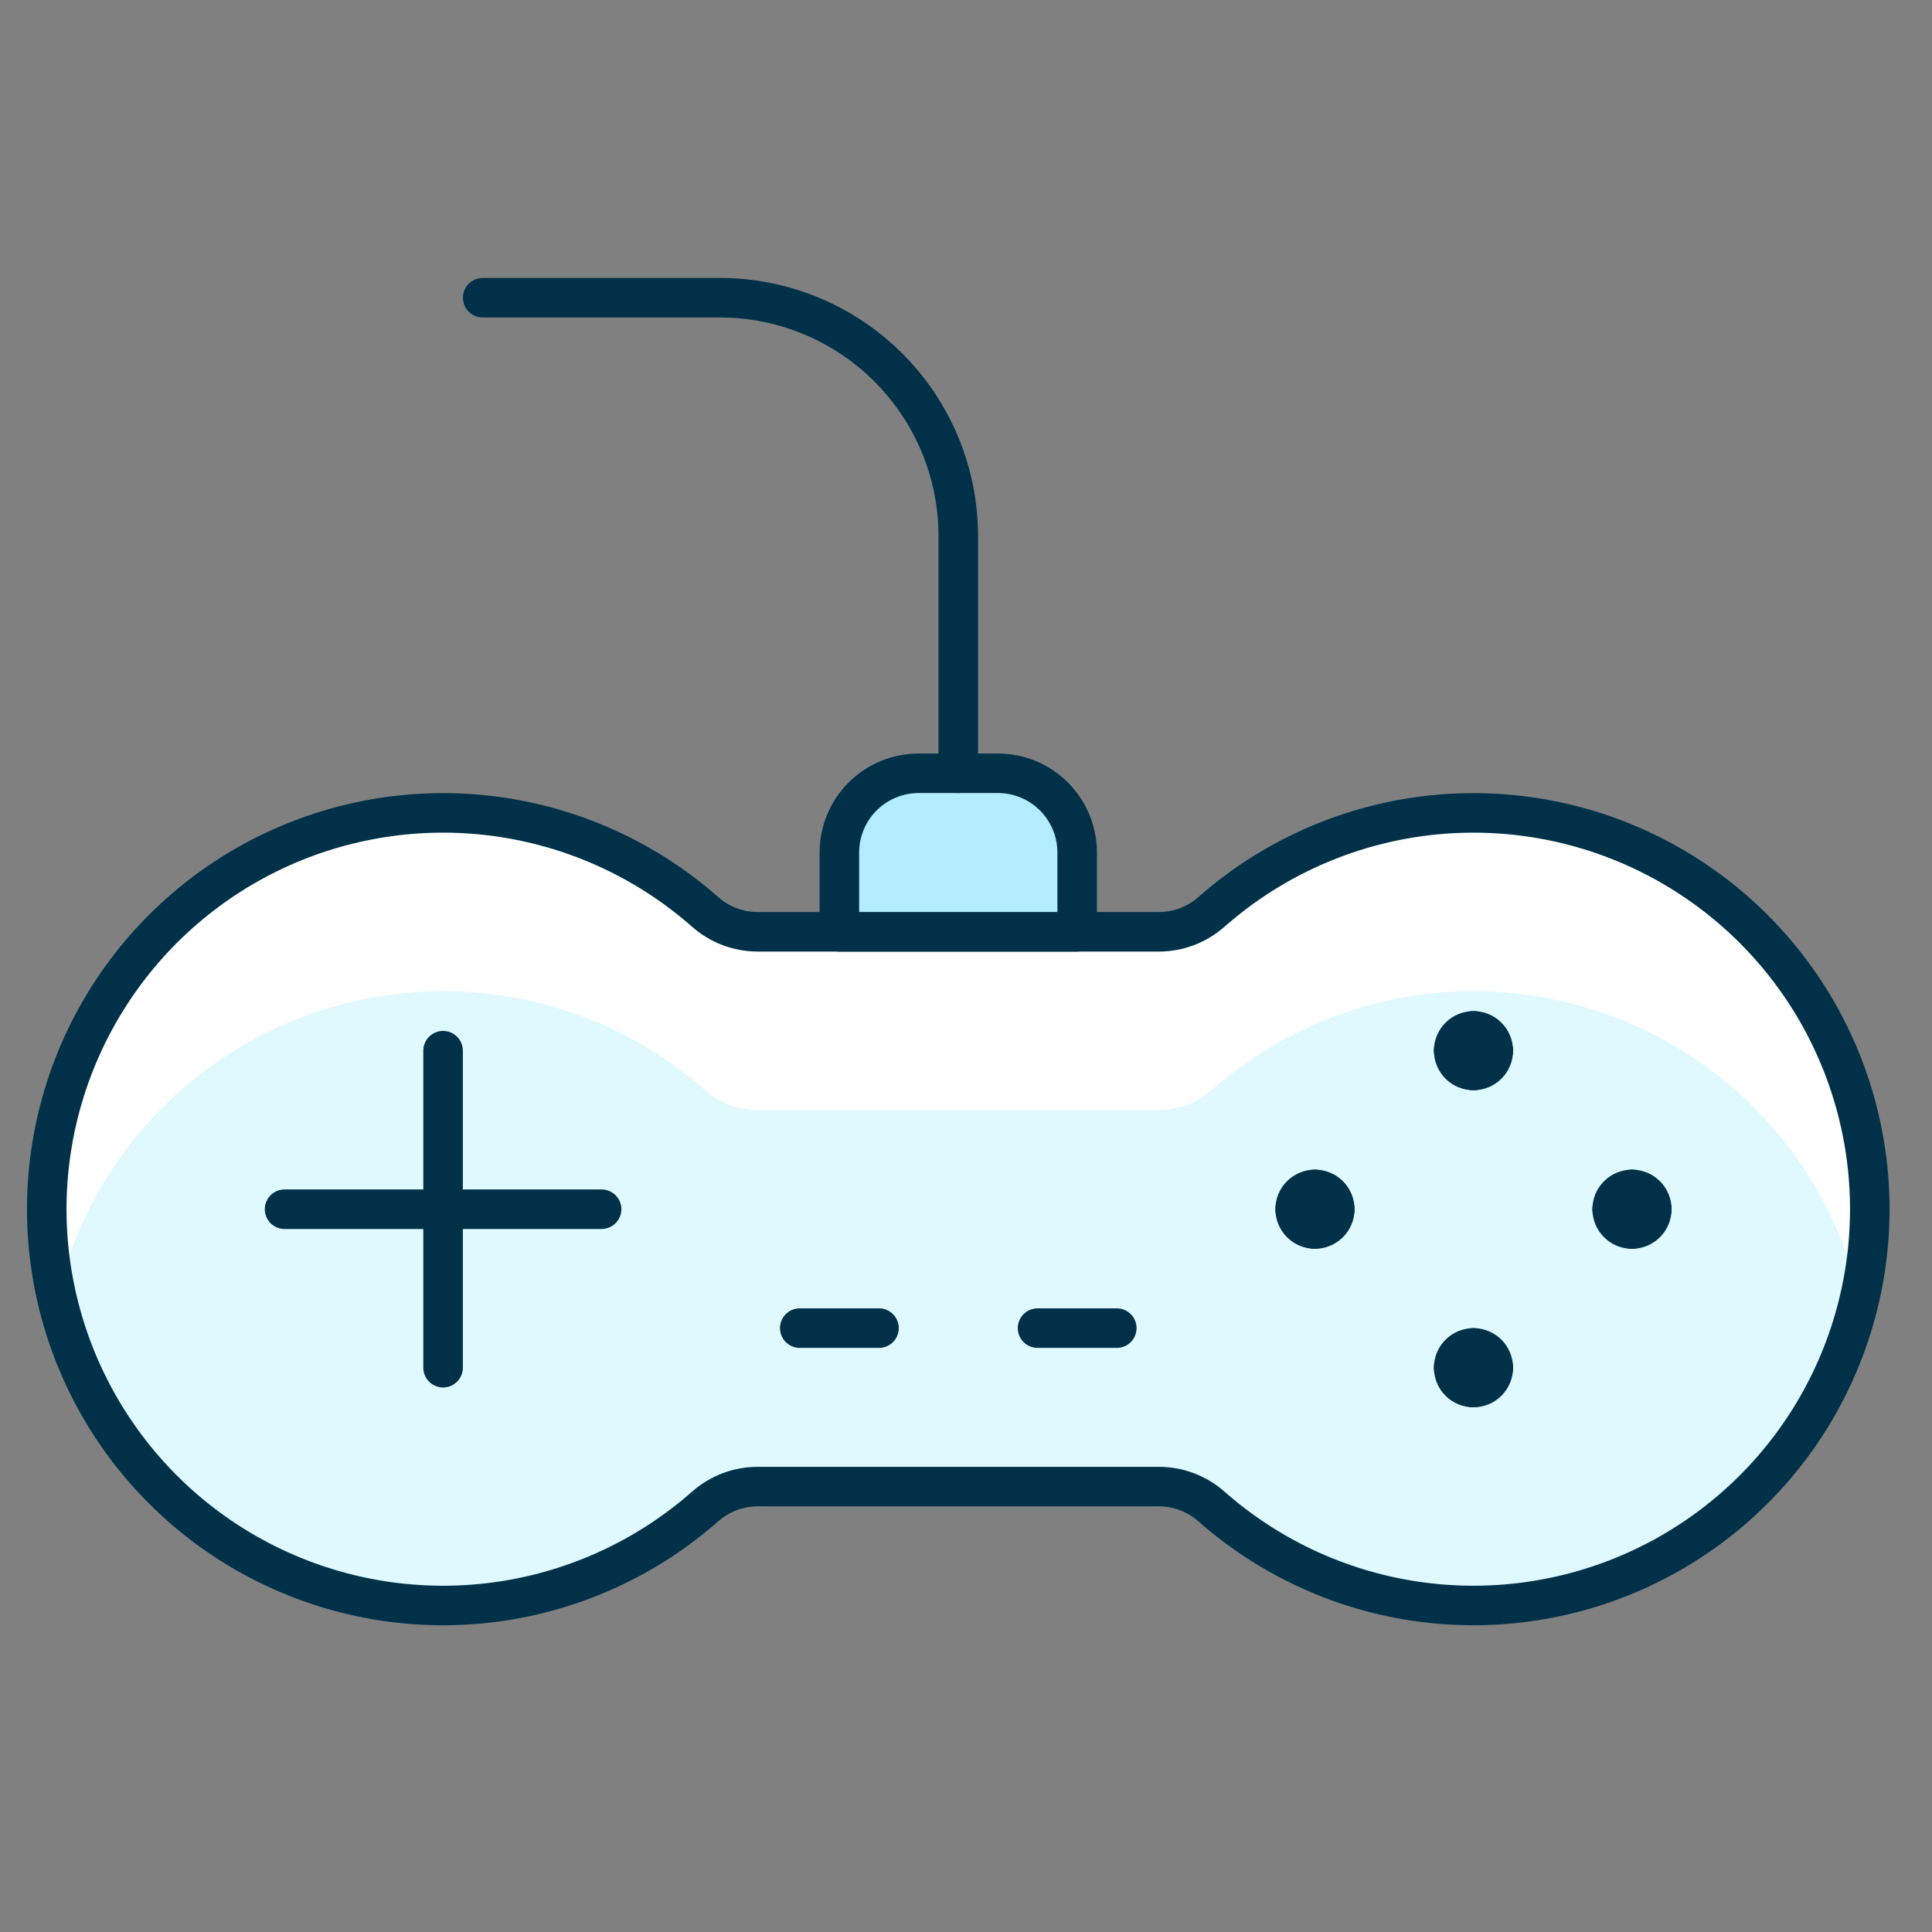 <?xml version="1.0" encoding="utf-8"?>
<svg xmlns="http://www.w3.org/2000/svg" fill="none" height="65" viewBox="0 0 65 65" width="65">
<rect x="0" y="0" width="65" height="65" fill="#808080" stroke="none"/>
<g clip-path="url(#clip0_632_3609)">
<path d="M62.907 40.682C62.907 38.116 62.166 35.605 60.775 33.449C59.383 31.294 57.398 29.586 55.06 28.53C52.721 27.474 50.127 27.116 47.59 27.497C45.053 27.879 42.68 28.985 40.755 30.682C40.268 31.111 39.642 31.348 38.992 31.349H25.488C24.839 31.348 24.213 31.111 23.726 30.682C21.801 28.985 19.428 27.879 16.89 27.497C14.353 27.115 11.759 27.474 9.421 28.529C7.082 29.585 5.098 31.293 3.706 33.449C2.314 35.605 1.573 38.116 1.573 40.682C1.573 43.248 2.314 45.759 3.706 47.915C5.098 50.071 7.082 51.779 9.421 52.834C11.759 53.89 14.353 54.249 16.89 53.867C19.428 53.485 21.801 52.379 23.726 50.682C24.213 50.253 24.839 50.016 25.488 50.015H38.992C39.642 50.016 40.268 50.253 40.755 50.682C42.68 52.379 45.053 53.485 47.59 53.867C50.127 54.248 52.721 53.89 55.06 52.834C57.398 51.778 59.383 50.07 60.775 47.915C62.166 45.759 62.907 43.248 62.907 40.682Z" fill="#DFF9FF"/>
<path d="M14.907 33.349C18.155 33.344 21.293 34.53 23.726 36.682C24.213 37.111 24.839 37.348 25.488 37.349H38.992C39.642 37.348 40.268 37.111 40.755 36.682C42.487 35.154 44.586 34.102 46.846 33.629C49.107 33.156 51.452 33.279 53.651 33.984C55.85 34.69 57.828 35.955 59.391 37.655C60.954 39.355 62.049 41.432 62.568 43.682C63.205 40.93 62.95 38.047 61.842 35.449C60.734 32.851 58.83 30.672 56.404 29.226C53.977 27.779 51.154 27.141 48.342 27.403C45.529 27.665 42.873 28.813 40.755 30.682C40.268 31.111 39.642 31.348 38.992 31.349H25.488C24.839 31.348 24.213 31.111 23.726 30.682C21.608 28.813 18.951 27.665 16.139 27.403C13.326 27.141 10.504 27.779 8.077 29.226C5.651 30.672 3.746 32.851 2.638 35.449C1.53 38.047 1.276 40.93 1.912 43.682C2.591 40.744 4.245 38.123 6.605 36.246C8.965 34.369 11.892 33.348 14.907 33.349Z" fill="white"/>
<path d="M62.907 40.682C62.907 38.116 62.166 35.605 60.775 33.449C59.383 31.294 57.398 29.586 55.06 28.53C52.721 27.474 50.127 27.116 47.59 27.497C45.053 27.879 42.68 28.985 40.755 30.682C40.268 31.111 39.642 31.348 38.992 31.349H25.488C24.839 31.348 24.213 31.111 23.726 30.682C21.801 28.985 19.428 27.879 16.89 27.497C14.353 27.115 11.759 27.474 9.421 28.529C7.082 29.585 5.098 31.293 3.706 33.449C2.314 35.605 1.573 38.116 1.573 40.682C1.573 43.248 2.314 45.759 3.706 47.915C5.098 50.071 7.082 51.779 9.421 52.834C11.759 53.89 14.353 54.249 16.89 53.867C19.428 53.485 21.801 52.379 23.726 50.682C24.213 50.253 24.839 50.016 25.488 50.015H38.992C39.642 50.016 40.268 50.253 40.755 50.682C42.68 52.379 45.053 53.485 47.59 53.867C50.127 54.248 52.721 53.89 55.06 52.834C57.398 51.778 59.383 50.07 60.775 47.915C62.166 45.759 62.907 43.248 62.907 40.682Z" stroke="#003149" stroke-linecap="round" stroke-linejoin="round" stroke-width="1.33"/>
<path d="M14.907 35.349V46.015" stroke="#003149" stroke-linecap="round" stroke-linejoin="round" stroke-width="1.33"/>
<path d="M20.24 40.683H9.574" stroke="#003149" stroke-linecap="round" stroke-linejoin="round" stroke-width="1.33"/>
<path d="M49.574 34.683C49.751 34.683 49.92 34.753 50.045 34.878C50.17 35.003 50.24 35.172 50.24 35.349" stroke="#003149" stroke-linecap="round" stroke-linejoin="round" stroke-width="1.33"/>
<path d="M48.907 35.349C48.907 35.172 48.977 35.003 49.102 34.878C49.227 34.753 49.397 34.683 49.573 34.683" stroke="#003149" stroke-linecap="round" stroke-linejoin="round" stroke-width="1.33"/>
<path d="M49.573 36.015C49.397 36.015 49.227 35.945 49.102 35.82C48.977 35.695 48.907 35.525 48.907 35.349" stroke="#003149" stroke-linecap="round" stroke-linejoin="round" stroke-width="1.33"/>
<path d="M50.24 35.349C50.24 35.525 50.17 35.695 50.045 35.82C49.92 35.945 49.751 36.015 49.574 36.015" stroke="#003149" stroke-linecap="round" stroke-linejoin="round" stroke-width="1.33"/>
<path d="M44.24 40.016C44.417 40.016 44.587 40.086 44.712 40.211C44.837 40.336 44.907 40.505 44.907 40.682" stroke="#003149" stroke-linecap="round" stroke-linejoin="round" stroke-width="1.33"/>
<path d="M43.574 40.682C43.574 40.505 43.644 40.336 43.769 40.211C43.894 40.086 44.064 40.016 44.24 40.016" stroke="#003149" stroke-linecap="round" stroke-linejoin="round" stroke-width="1.33"/>
<path d="M44.24 41.349C44.064 41.349 43.894 41.279 43.769 41.154C43.644 41.029 43.574 40.859 43.574 40.683" stroke="#003149" stroke-linecap="round" stroke-linejoin="round" stroke-width="1.33"/>
<path d="M44.907 40.683C44.907 40.859 44.837 41.029 44.712 41.154C44.587 41.279 44.417 41.349 44.24 41.349" stroke="#003149" stroke-linecap="round" stroke-linejoin="round" stroke-width="1.33"/>
<path d="M49.574 45.349C49.751 45.349 49.92 45.419 50.045 45.544C50.17 45.669 50.24 45.839 50.24 46.015" stroke="#003149" stroke-linecap="round" stroke-linejoin="round" stroke-width="1.33"/>
<path d="M48.907 46.015C48.907 45.839 48.977 45.669 49.102 45.544C49.227 45.419 49.397 45.349 49.573 45.349" stroke="#003149" stroke-linecap="round" stroke-linejoin="round" stroke-width="1.33"/>
<path d="M49.573 46.682C49.397 46.682 49.227 46.612 49.102 46.487C48.977 46.362 48.907 46.192 48.907 46.016" stroke="#003149" stroke-linecap="round" stroke-linejoin="round" stroke-width="1.33"/>
<path d="M50.24 46.016C50.24 46.192 50.17 46.362 50.045 46.487C49.92 46.612 49.751 46.682 49.574 46.682" stroke="#003149" stroke-linecap="round" stroke-linejoin="round" stroke-width="1.33"/>
<path d="M54.907 40.016C55.084 40.016 55.253 40.086 55.378 40.211C55.503 40.336 55.573 40.505 55.573 40.682" stroke="#003149" stroke-linecap="round" stroke-linejoin="round" stroke-width="1.33"/>
<path d="M54.24 40.682C54.24 40.505 54.31 40.336 54.435 40.211C54.56 40.086 54.73 40.016 54.907 40.016" stroke="#003149" stroke-linecap="round" stroke-linejoin="round" stroke-width="1.33"/>
<path d="M54.907 41.349C54.73 41.349 54.56 41.279 54.435 41.154C54.31 41.029 54.24 40.859 54.24 40.683" stroke="#003149" stroke-linecap="round" stroke-linejoin="round" stroke-width="1.33"/>
<path d="M55.573 40.683C55.573 40.859 55.503 41.029 55.378 41.154C55.253 41.279 55.084 41.349 54.907 41.349" stroke="#003149" stroke-linecap="round" stroke-linejoin="round" stroke-width="1.33"/>
<path d="M26.907 44.683H29.573" stroke="#003149" stroke-linecap="round" stroke-linejoin="round" stroke-width="1.33"/>
<path d="M34.907 44.683H37.573" stroke="#003149" stroke-linecap="round" stroke-linejoin="round" stroke-width="1.33"/>
<path d="M33.574 26.016H30.907C30.2 26.016 29.521 26.297 29.021 26.797C28.521 27.297 28.24 27.975 28.24 28.682V31.349H36.24V28.682C36.24 27.975 35.959 27.297 35.459 26.797C34.959 26.297 34.281 26.016 33.574 26.016Z" fill="#B2ECFF" stroke="#003149" stroke-linecap="round" stroke-linejoin="round" stroke-width="1.33"/>
<path d="M32.24 26.016V18.016C32.234 15.896 31.389 13.865 29.89 12.366C28.391 10.867 26.36 10.022 24.24 10.016H16.24" stroke="#003149" stroke-linecap="round" stroke-linejoin="round" stroke-width="1.33"/>
</g>
<defs>
<clipPath id="clip0_632_3609">
<rect fill="white" height="64" transform="translate(0.24 0.016)" width="64"/>
</clipPath>
</defs>
</svg>